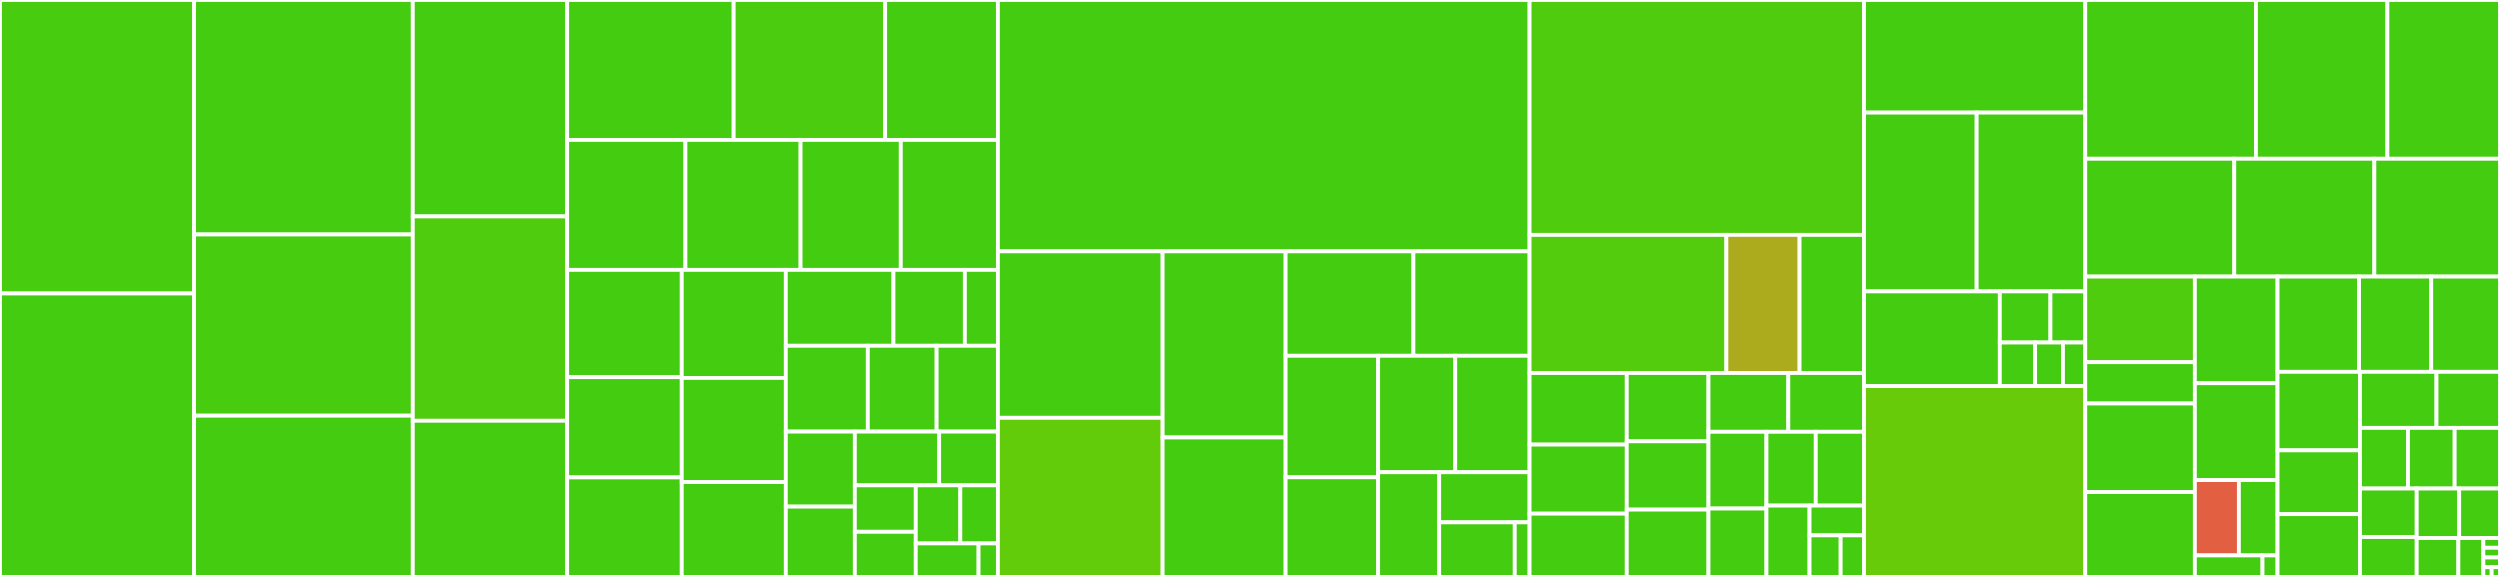 <svg baseProfile="full" width="650" height="150" viewBox="0 0 650 150" version="1.1"
xmlns="http://www.w3.org/2000/svg" xmlns:ev="http://www.w3.org/2001/xml-events"
xmlns:xlink="http://www.w3.org/1999/xlink">

<rect x="0" y="0" width="650" height="150" fill="#333333" stroke="none"/>

<style>rect.s{mask:url(#mask);}</style>
<defs>
  <pattern id="white" width="4" height="4" patternUnits="userSpaceOnUse" patternTransform="rotate(45)">
    <rect width="2" height="2" transform="translate(0,0)" fill="white"></rect>
  </pattern>
  <mask id="mask">
    <rect x="0" y="0" width="100%" height="100%" fill="url(#white)"></rect>
  </mask>
</defs>

<rect x="0" y="0" width="50.454" height="76.301" fill="#48cc10" stroke="white" stroke-width="1" class=" tooltipped" data-content="_tests/test_ssl.py"><title>_tests/test_ssl.py</title></rect>
<rect x="0" y="76.301" width="50.454" height="73.699" fill="#4c1" stroke="white" stroke-width="1" class=" tooltipped" data-content="_tests/test_threads.py"><title>_tests/test_threads.py</title></rect>
<rect x="50.454" y="0" width="56.87" height="60.962" fill="#4c1" stroke="white" stroke-width="1" class=" tooltipped" data-content="_tests/test_socket.py"><title>_tests/test_socket.py</title></rect>
<rect x="50.454" y="60.962" width="56.87" height="47.115" fill="#48cc10" stroke="white" stroke-width="1" class=" tooltipped" data-content="_tests/test_dtls.py"><title>_tests/test_dtls.py</title></rect>
<rect x="50.454" y="108.077" width="56.87" height="41.923" fill="#4c1" stroke="white" stroke-width="1" class=" tooltipped" data-content="_tests/test_testing.py"><title>_tests/test_testing.py</title></rect>
<rect x="107.325" y="0" width="40.137" height="56.267" fill="#4c1" stroke="white" stroke-width="1" class=" tooltipped" data-content="_tests/test_sync.py"><title>_tests/test_sync.py</title></rect>
<rect x="107.325" y="56.267" width="40.137" height="53.134" fill="#4fcc0e" stroke="white" stroke-width="1" class=" tooltipped" data-content="_tests/test_subprocess.py"><title>_tests/test_subprocess.py</title></rect>
<rect x="107.325" y="109.401" width="40.137" height="40.599" fill="#4c1" stroke="white" stroke-width="1" class=" tooltipped" data-content="_tests/test_highlevel_open_tcp_stream.py"><title>_tests/test_highlevel_open_tcp_stream.py</title></rect>
<rect x="147.462" y="0" width="43.293" height="36.377" fill="#4c1" stroke="white" stroke-width="1" class=" tooltipped" data-content="_tests/test_channel.py"><title>_tests/test_channel.py</title></rect>
<rect x="190.755" y="0" width="39.385" height="36.377" fill="#4ccc0f" stroke="white" stroke-width="1" class=" tooltipped" data-content="_tests/test_exports.py"><title>_tests/test_exports.py</title></rect>
<rect x="230.14" y="0" width="29.313" height="36.377" fill="#4c1" stroke="white" stroke-width="1" class=" tooltipped" data-content="_tests/test_testing_raisesgroup.py"><title>_tests/test_testing_raisesgroup.py</title></rect>
<rect x="147.462" y="36.377" width="30.749" height="33.789" fill="#4c1" stroke="white" stroke-width="1" class=" tooltipped" data-content="_tests/test_highlevel_open_tcp_listeners.py"><title>_tests/test_highlevel_open_tcp_listeners.py</title></rect>
<rect x="178.211" y="36.377" width="29.94" height="33.789" fill="#4c1" stroke="white" stroke-width="1" class=" tooltipped" data-content="_tests/test_fakenet.py"><title>_tests/test_fakenet.py</title></rect>
<rect x="208.151" y="36.377" width="26.056" height="33.789" fill="#4c1" stroke="white" stroke-width="1" class=" tooltipped" data-content="_tests/test_highlevel_socket.py"><title>_tests/test_highlevel_socket.py</title></rect>
<rect x="234.207" y="36.377" width="25.247" height="33.789" fill="#4c1" stroke="white" stroke-width="1" class=" tooltipped" data-content="_tests/test_util.py"><title>_tests/test_util.py</title></rect>
<rect x="147.462" y="70.166" width="29.796" height="27.896" fill="#4c1" stroke="white" stroke-width="1" class=" tooltipped" data-content="_tests/test_unix_pipes.py"><title>_tests/test_unix_pipes.py</title></rect>
<rect x="147.462" y="98.062" width="29.796" height="26.061" fill="#4c1" stroke="white" stroke-width="1" class=" tooltipped" data-content="_tests/test_deprecate.py"><title>_tests/test_deprecate.py</title></rect>
<rect x="147.462" y="124.123" width="29.796" height="25.877" fill="#4c1" stroke="white" stroke-width="1" class=" tooltipped" data-content="_tests/test_file_io.py"><title>_tests/test_file_io.py</title></rect>
<rect x="177.258" y="70.166" width="27.056" height="28.093" fill="#4c1" stroke="white" stroke-width="1" class=" tooltipped" data-content="_tests/test_path.py"><title>_tests/test_path.py</title></rect>
<rect x="177.258" y="98.259" width="27.056" height="27.083" fill="#4c1" stroke="white" stroke-width="1" class=" tooltipped" data-content="_tests/test_wait_for_object.py"><title>_tests/test_wait_for_object.py</title></rect>
<rect x="177.258" y="125.342" width="27.056" height="24.658" fill="#4c1" stroke="white" stroke-width="1" class=" tooltipped" data-content="_tests/test_signals.py"><title>_tests/test_signals.py</title></rect>
<rect x="204.314" y="70.166" width="27.985" height="19.735" fill="#4c1" stroke="white" stroke-width="1" class=" tooltipped" data-content="_tests/test_highlevel_serve_listeners.py"><title>_tests/test_highlevel_serve_listeners.py</title></rect>
<rect x="232.299" y="70.166" width="18.564" height="19.735" fill="#4c1" stroke="white" stroke-width="1" class=" tooltipped" data-content="_tests/tools/test_gen_exports.py"><title>_tests/tools/test_gen_exports.py</title></rect>
<rect x="250.864" y="70.166" width="8.59" height="19.735" fill="#4c1" stroke="white" stroke-width="1" class=" tooltipped" data-content="_tests/tools/test_mypy_annotate.py"><title>_tests/tools/test_mypy_annotate.py</title></rect>
<rect x="204.314" y="89.901" width="21.321" height="22.314" fill="#4c1" stroke="white" stroke-width="1" class=" tooltipped" data-content="_tests/test_repl.py"><title>_tests/test_repl.py</title></rect>
<rect x="225.634" y="89.901" width="17.89" height="22.314" fill="#4c1" stroke="white" stroke-width="1" class=" tooltipped" data-content="_tests/test_windows_pipes.py"><title>_tests/test_windows_pipes.py</title></rect>
<rect x="243.524" y="89.901" width="15.929" height="22.314" fill="#4c1" stroke="white" stroke-width="1" class=" tooltipped" data-content="_tests/test_highlevel_generic.py"><title>_tests/test_highlevel_generic.py</title></rect>
<rect x="204.314" y="112.215" width="17.946" height="19.502" fill="#4c1" stroke="white" stroke-width="1" class=" tooltipped" data-content="_tests/test_highlevel_ssl_helpers.py"><title>_tests/test_highlevel_ssl_helpers.py</title></rect>
<rect x="204.314" y="131.717" width="17.946" height="18.283" fill="#4c1" stroke="white" stroke-width="1" class=" tooltipped" data-content="_tests/test_timeouts.py"><title>_tests/test_timeouts.py</title></rect>
<rect x="222.259" y="112.215" width="21.925" height="13.967" fill="#4c1" stroke="white" stroke-width="1" class=" tooltipped" data-content="_tests/test_highlevel_open_unix_stream.py"><title>_tests/test_highlevel_open_unix_stream.py</title></rect>
<rect x="244.184" y="112.215" width="15.269" height="13.967" fill="#4c1" stroke="white" stroke-width="1" class=" tooltipped" data-content="_tests/test_contextvars.py"><title>_tests/test_contextvars.py</title></rect>
<rect x="222.259" y="126.182" width="15.842" height="12.081" fill="#4c1" stroke="white" stroke-width="1" class=" tooltipped" data-content="_tests/test_deprecate_strict_exception_groups_false.py"><title>_tests/test_deprecate_strict_exception_groups_false.py</title></rect>
<rect x="222.259" y="138.264" width="15.842" height="11.736" fill="#4c1" stroke="white" stroke-width="1" class=" tooltipped" data-content="_tests/test_abc.py"><title>_tests/test_abc.py</title></rect>
<rect x="238.101" y="126.182" width="11.581" height="15.11" fill="#4c1" stroke="white" stroke-width="1" class=" tooltipped" data-content="_tests/test_tracing.py"><title>_tests/test_tracing.py</title></rect>
<rect x="249.682" y="126.182" width="9.771" height="15.11" fill="#4c1" stroke="white" stroke-width="1" class=" tooltipped" data-content="_tests/test_scheduler_determinism.py"><title>_tests/test_scheduler_determinism.py</title></rect>
<rect x="238.101" y="141.292" width="16.328" height="8.708" fill="#4c1" stroke="white" stroke-width="1" class=" tooltipped" data-content="_tests/pytest_plugin.py"><title>_tests/pytest_plugin.py</title></rect>
<rect x="254.429" y="141.292" width="5.024" height="8.708" fill="#4c1" stroke="white" stroke-width="1" class=" tooltipped" data-content="_tests/module_with_deprecations.py"><title>_tests/module_with_deprecations.py</title></rect>
<rect x="259.453" y="0" width="138.239" height="65.348" fill="#4c1" stroke="white" stroke-width="1" class=" tooltipped" data-content="_core/_tests/test_run.py"><title>_core/_tests/test_run.py</title></rect>
<rect x="259.453" y="65.348" width="42.828" height="43.284" fill="#4c1" stroke="white" stroke-width="1" class=" tooltipped" data-content="_core/_tests/test_guest_mode.py"><title>_core/_tests/test_guest_mode.py</title></rect>
<rect x="259.453" y="108.632" width="42.828" height="41.368" fill="#63cc0a" stroke="white" stroke-width="1" class=" tooltipped" data-content="_core/_tests/test_ki.py"><title>_core/_tests/test_ki.py</title></rect>
<rect x="302.281" y="65.348" width="31.976" height="48.397" fill="#4c1" stroke="white" stroke-width="1" class=" tooltipped" data-content="_core/_tests/test_io.py"><title>_core/_tests/test_io.py</title></rect>
<rect x="302.281" y="113.745" width="31.976" height="36.255" fill="#4c1" stroke="white" stroke-width="1" class=" tooltipped" data-content="_core/_tests/test_asyncgen.py"><title>_core/_tests/test_asyncgen.py</title></rect>
<rect x="334.257" y="65.348" width="33.228" height="27.154" fill="#4c1" stroke="white" stroke-width="1" class=" tooltipped" data-content="_core/_tests/test_windows.py"><title>_core/_tests/test_windows.py</title></rect>
<rect x="367.485" y="65.348" width="30.207" height="27.154" fill="#4c1" stroke="white" stroke-width="1" class=" tooltipped" data-content="_core/_tests/test_instrumentation.py"><title>_core/_tests/test_instrumentation.py</title></rect>
<rect x="334.257" y="92.502" width="24.062" height="31.59" fill="#4c1" stroke="white" stroke-width="1" class=" tooltipped" data-content="_core/_tests/test_parking_lot.py"><title>_core/_tests/test_parking_lot.py</title></rect>
<rect x="334.257" y="124.092" width="24.062" height="25.908" fill="#4c1" stroke="white" stroke-width="1" class=" tooltipped" data-content="_core/_tests/test_thread_cache.py"><title>_core/_tests/test_thread_cache.py</title></rect>
<rect x="358.319" y="92.502" width="20.048" height="30.277" fill="#4c1" stroke="white" stroke-width="1" class=" tooltipped" data-content="_core/_tests/test_mock_clock.py"><title>_core/_tests/test_mock_clock.py</title></rect>
<rect x="378.367" y="92.502" width="19.325" height="30.277" fill="#4c1" stroke="white" stroke-width="1" class=" tooltipped" data-content="_core/_tests/test_unbounded_queue.py"><title>_core/_tests/test_unbounded_queue.py</title></rect>
<rect x="358.319" y="122.779" width="15.87" height="27.221" fill="#4c1" stroke="white" stroke-width="1" class=" tooltipped" data-content="_core/_tests/test_local.py"><title>_core/_tests/test_local.py</title></rect>
<rect x="374.189" y="122.779" width="23.503" height="13.029" fill="#4c1" stroke="white" stroke-width="1" class=" tooltipped" data-content="_core/_tests/test_exceptiongroup_gc.py"><title>_core/_tests/test_exceptiongroup_gc.py</title></rect>
<rect x="374.189" y="135.808" width="19.65" height="14.192" fill="#4c1" stroke="white" stroke-width="1" class=" tooltipped" data-content="_core/_tests/tutil.py"><title>_core/_tests/tutil.py</title></rect>
<rect x="393.839" y="135.808" width="3.853" height="14.192" fill="#4c1" stroke="white" stroke-width="1" class=" tooltipped" data-content="_core/_tests/test_tutil.py"><title>_core/_tests/test_tutil.py</title></rect>
<rect x="397.692" y="0" width="86.946" height="61.069" fill="#4fcc0e" stroke="white" stroke-width="1" class=" tooltipped" data-content="_core/_run.py"><title>_core/_run.py</title></rect>
<rect x="397.692" y="61.069" width="51.163" height="35.912" fill="#53cc0d" stroke="white" stroke-width="1" class=" tooltipped" data-content="_core/_io_windows.py"><title>_core/_io_windows.py</title></rect>
<rect x="448.855" y="61.069" width="19.034" height="35.912" fill="#acaa1d" stroke="white" stroke-width="1" class=" tooltipped" data-content="_core/_io_kqueue.py"><title>_core/_io_kqueue.py</title></rect>
<rect x="467.889" y="61.069" width="16.75" height="35.912" fill="#4c1" stroke="white" stroke-width="1" class=" tooltipped" data-content="_core/_io_epoll.py"><title>_core/_io_epoll.py</title></rect>
<rect x="397.692" y="96.981" width="25.269" height="18.611" fill="#4c1" stroke="white" stroke-width="1" class=" tooltipped" data-content="_core/_windows_cffi.py"><title>_core/_windows_cffi.py</title></rect>
<rect x="397.692" y="115.592" width="25.269" height="17.961" fill="#4c1" stroke="white" stroke-width="1" class=" tooltipped" data-content="_core/_thread_cache.py"><title>_core/_thread_cache.py</title></rect>
<rect x="397.692" y="133.553" width="25.269" height="16.447" fill="#4c1" stroke="white" stroke-width="1" class=" tooltipped" data-content="_core/_ki.py"><title>_core/_ki.py</title></rect>
<rect x="422.961" y="96.981" width="21.247" height="17.759" fill="#4c1" stroke="white" stroke-width="1" class=" tooltipped" data-content="_core/_entry_queue.py"><title>_core/_entry_queue.py</title></rect>
<rect x="422.961" y="114.74" width="21.247" height="17.759" fill="#4c1" stroke="white" stroke-width="1" class=" tooltipped" data-content="_core/_mock_clock.py"><title>_core/_mock_clock.py</title></rect>
<rect x="422.961" y="132.499" width="21.247" height="17.501" fill="#4c1" stroke="white" stroke-width="1" class=" tooltipped" data-content="_core/_asyncgens.py"><title>_core/_asyncgens.py</title></rect>
<rect x="444.208" y="96.981" width="20.752" height="15.284" fill="#4c1" stroke="white" stroke-width="1" class=" tooltipped" data-content="_core/_local.py"><title>_core/_local.py</title></rect>
<rect x="464.96" y="96.981" width="19.679" height="15.284" fill="#4c1" stroke="white" stroke-width="1" class=" tooltipped" data-content="_core/_parking_lot.py"><title>_core/_parking_lot.py</title></rect>
<rect x="444.208" y="112.265" width="15.071" height="19.956" fill="#4c1" stroke="white" stroke-width="1" class=" tooltipped" data-content="_core/_unbounded_queue.py"><title>_core/_unbounded_queue.py</title></rect>
<rect x="444.208" y="132.221" width="15.071" height="17.779" fill="#4c1" stroke="white" stroke-width="1" class=" tooltipped" data-content="_core/_instrumentation.py"><title>_core/_instrumentation.py</title></rect>
<rect x="459.279" y="112.265" width="12.822" height="19.191" fill="#4c1" stroke="white" stroke-width="1" class=" tooltipped" data-content="_core/_concat_tb.py"><title>_core/_concat_tb.py</title></rect>
<rect x="472.101" y="112.265" width="12.537" height="19.191" fill="#4c1" stroke="white" stroke-width="1" class=" tooltipped" data-content="_core/_wakeup_socketpair.py"><title>_core/_wakeup_socketpair.py</title></rect>
<rect x="459.279" y="131.456" width="11.205" height="18.544" fill="#4c1" stroke="white" stroke-width="1" class=" tooltipped" data-content="_core/_traps.py"><title>_core/_traps.py</title></rect>
<rect x="470.484" y="131.456" width="14.154" height="7.727" fill="#4c1" stroke="white" stroke-width="1" class=" tooltipped" data-content="_core/_io_common.py"><title>_core/_io_common.py</title></rect>
<rect x="470.484" y="139.183" width="8.088" height="10.817" fill="#4c1" stroke="white" stroke-width="1" class=" tooltipped" data-content="_core/__init__.py"><title>_core/__init__.py</title></rect>
<rect x="478.572" y="139.183" width="6.066" height="10.817" fill="#4c1" stroke="white" stroke-width="1" class=" tooltipped" data-content="_core/_exceptions.py"><title>_core/_exceptions.py</title></rect>
<rect x="484.638" y="0" width="57.527" height="29.278" fill="#4c1" stroke="white" stroke-width="1" class=" tooltipped" data-content="testing/_check_streams.py"><title>testing/_check_streams.py</title></rect>
<rect x="484.638" y="29.278" width="29.293" height="46.483" fill="#4c1" stroke="white" stroke-width="1" class=" tooltipped" data-content="testing/_memory_streams.py"><title>testing/_memory_streams.py</title></rect>
<rect x="513.931" y="29.278" width="28.234" height="46.483" fill="#4c1" stroke="white" stroke-width="1" class=" tooltipped" data-content="testing/_fake_net.py"><title>testing/_fake_net.py</title></rect>
<rect x="484.638" y="75.76" width="35.316" height="24.62" fill="#4c1" stroke="white" stroke-width="1" class=" tooltipped" data-content="testing/_raises_group.py"><title>testing/_raises_group.py</title></rect>
<rect x="519.954" y="75.76" width="13.162" height="13.295" fill="#4c1" stroke="white" stroke-width="1" class=" tooltipped" data-content="testing/_sequencer.py"><title>testing/_sequencer.py</title></rect>
<rect x="533.116" y="75.76" width="9.049" height="13.295" fill="#4c1" stroke="white" stroke-width="1" class=" tooltipped" data-content="testing/_checkpoints.py"><title>testing/_checkpoints.py</title></rect>
<rect x="519.954" y="89.055" width="9.174" height="11.325" fill="#4c1" stroke="white" stroke-width="1" class=" tooltipped" data-content="testing/_trio_test.py"><title>testing/_trio_test.py</title></rect>
<rect x="529.128" y="89.055" width="7.243" height="11.325" fill="#4c1" stroke="white" stroke-width="1" class=" tooltipped" data-content="testing/_network.py"><title>testing/_network.py</title></rect>
<rect x="536.371" y="89.055" width="5.794" height="11.325" fill="#4c1" stroke="white" stroke-width="1" class=" tooltipped" data-content="testing/__init__.py"><title>testing/__init__.py</title></rect>
<rect x="484.638" y="100.38" width="57.527" height="49.62" fill="#68cb09" stroke="white" stroke-width="1" class=" tooltipped" data-content="_dtls.py"><title>_dtls.py</title></rect>
<rect x="542.165" y="0" width="44.379" height="41.278" fill="#4c1" stroke="white" stroke-width="1" class=" tooltipped" data-content="_socket.py"><title>_socket.py</title></rect>
<rect x="586.544" y="0" width="34.179" height="41.278" fill="#4c1" stroke="white" stroke-width="1" class=" tooltipped" data-content="_sync.py"><title>_sync.py</title></rect>
<rect x="620.723" y="0" width="29.277" height="41.278" fill="#4c1" stroke="white" stroke-width="1" class=" tooltipped" data-content="_threads.py"><title>_threads.py</title></rect>
<rect x="542.165" y="41.278" width="38.742" height="30.629" fill="#4c1" stroke="white" stroke-width="1" class=" tooltipped" data-content="_subprocess.py"><title>_subprocess.py</title></rect>
<rect x="580.907" y="41.278" width="36.421" height="30.629" fill="#4c1" stroke="white" stroke-width="1" class=" tooltipped" data-content="_ssl.py"><title>_ssl.py</title></rect>
<rect x="617.328" y="41.278" width="32.672" height="30.629" fill="#4c1" stroke="white" stroke-width="1" class=" tooltipped" data-content="_channel.py"><title>_channel.py</title></rect>
<rect x="542.165" y="71.907" width="28.499" height="22.258" fill="#4fcc0e" stroke="white" stroke-width="1" class=" tooltipped" data-content="_tools/gen_exports.py"><title>_tools/gen_exports.py</title></rect>
<rect x="542.165" y="94.164" width="28.499" height="10.745" fill="#4c1" stroke="white" stroke-width="1" class=" tooltipped" data-content="_tools/mypy_annotate.py"><title>_tools/mypy_annotate.py</title></rect>
<rect x="542.165" y="104.909" width="28.499" height="23.025" fill="#4c1" stroke="white" stroke-width="1" class=" tooltipped" data-content="_util.py"><title>_util.py</title></rect>
<rect x="542.165" y="127.934" width="28.499" height="22.066" fill="#4c1" stroke="white" stroke-width="1" class=" tooltipped" data-content="_highlevel_socket.py"><title>_highlevel_socket.py</title></rect>
<rect x="570.664" y="71.907" width="21.497" height="27.727" fill="#4c1" stroke="white" stroke-width="1" class=" tooltipped" data-content="_path.py"><title>_path.py</title></rect>
<rect x="570.664" y="99.634" width="21.497" height="25.183" fill="#4c1" stroke="white" stroke-width="1" class=" tooltipped" data-content="_abc.py"><title>_abc.py</title></rect>
<rect x="570.664" y="124.817" width="11.446" height="19.587" fill="#e35f42" stroke="white" stroke-width="1" class=" tooltipped" data-content="_subprocess_platform/waitid.py"><title>_subprocess_platform/waitid.py</title></rect>
<rect x="582.111" y="124.817" width="10.051" height="19.587" fill="#4c1" stroke="white" stroke-width="1" class=" tooltipped" data-content="_subprocess_platform/__init__.py"><title>_subprocess_platform/__init__.py</title></rect>
<rect x="570.664" y="144.404" width="17.588" height="5.596" fill="#4c1" stroke="white" stroke-width="1" class=" tooltipped" data-content="_subprocess_platform/kqueue.py"><title>_subprocess_platform/kqueue.py</title></rect>
<rect x="588.253" y="144.404" width="3.909" height="5.596" fill="#4c1" stroke="white" stroke-width="1" class=" tooltipped" data-content="_subprocess_platform/windows.py"><title>_subprocess_platform/windows.py</title></rect>
<rect x="592.161" y="71.907" width="21.193" height="24.771" fill="#4c1" stroke="white" stroke-width="1" class=" tooltipped" data-content="_unix_pipes.py"><title>_unix_pipes.py</title></rect>
<rect x="613.354" y="71.907" width="18.765" height="24.771" fill="#4c1" stroke="white" stroke-width="1" class=" tooltipped" data-content="_windows_pipes.py"><title>_windows_pipes.py</title></rect>
<rect x="632.119" y="71.907" width="17.881" height="24.771" fill="#4c1" stroke="white" stroke-width="1" class=" tooltipped" data-content="_deprecate.py"><title>_deprecate.py</title></rect>
<rect x="592.161" y="96.677" width="21.433" height="20.411" fill="#4c1" stroke="white" stroke-width="1" class=" tooltipped" data-content="_highlevel_open_tcp_stream.py"><title>_highlevel_open_tcp_stream.py</title></rect>
<rect x="592.161" y="117.088" width="21.433" height="16.584" fill="#4c1" stroke="white" stroke-width="1" class=" tooltipped" data-content="_file_io.py"><title>_file_io.py</title></rect>
<rect x="592.161" y="133.671" width="21.433" height="16.329" fill="#4c1" stroke="white" stroke-width="1" class=" tooltipped" data-content="_signals.py"><title>_signals.py</title></rect>
<rect x="613.594" y="96.677" width="19.892" height="14.57" fill="#4c1" stroke="white" stroke-width="1" class=" tooltipped" data-content="_highlevel_open_tcp_listeners.py"><title>_highlevel_open_tcp_listeners.py</title></rect>
<rect x="633.486" y="96.677" width="16.514" height="14.57" fill="#4c1" stroke="white" stroke-width="1" class=" tooltipped" data-content="_repl.py"><title>_repl.py</title></rect>
<rect x="613.594" y="111.247" width="12.482" height="15.772" fill="#4c1" stroke="white" stroke-width="1" class=" tooltipped" data-content="_timeouts.py"><title>_timeouts.py</title></rect>
<rect x="626.076" y="111.247" width="12.135" height="15.772" fill="#4c1" stroke="white" stroke-width="1" class=" tooltipped" data-content="__init__.py"><title>__init__.py</title></rect>
<rect x="638.212" y="111.247" width="11.788" height="15.772" fill="#4c1" stroke="white" stroke-width="1" class=" tooltipped" data-content="_highlevel_generic.py"><title>_highlevel_generic.py</title></rect>
<rect x="613.594" y="127.019" width="14.753" height="12.603" fill="#4c1" stroke="white" stroke-width="1" class=" tooltipped" data-content="_highlevel_serve_listeners.py"><title>_highlevel_serve_listeners.py</title></rect>
<rect x="613.594" y="139.621" width="14.753" height="10.379" fill="#4c1" stroke="white" stroke-width="1" class=" tooltipped" data-content="socket.py"><title>socket.py</title></rect>
<rect x="628.347" y="127.019" width="11.039" height="12.88" fill="#4c1" stroke="white" stroke-width="1" class=" tooltipped" data-content="_highlevel_open_unix_stream.py"><title>_highlevel_open_unix_stream.py</title></rect>
<rect x="639.386" y="127.019" width="10.614" height="12.88" fill="#4c1" stroke="white" stroke-width="1" class=" tooltipped" data-content="_wait_for_object.py"><title>_wait_for_object.py</title></rect>
<rect x="628.347" y="139.898" width="10.827" height="10.102" fill="#4c1" stroke="white" stroke-width="1" class=" tooltipped" data-content="_highlevel_ssl_helpers.py"><title>_highlevel_ssl_helpers.py</title></rect>
<rect x="639.173" y="139.898" width="6.496" height="10.102" fill="#4c1" stroke="white" stroke-width="1" class=" tooltipped" data-content="lowlevel.py"><title>lowlevel.py</title></rect>
<rect x="645.669" y="139.898" width="4.331" height="2.525" fill="#4c1" stroke="white" stroke-width="1" class=" tooltipped" data-content="__main__.py"><title>__main__.py</title></rect>
<rect x="645.669" y="142.424" width="4.331" height="2.525" fill="#4c1" stroke="white" stroke-width="1" class=" tooltipped" data-content="from_thread.py"><title>from_thread.py</title></rect>
<rect x="645.669" y="144.949" width="4.331" height="2.525" fill="#4c1" stroke="white" stroke-width="1" class=" tooltipped" data-content="to_thread.py"><title>to_thread.py</title></rect>
<rect x="645.669" y="147.475" width="2.165" height="2.525" fill="#4c1" stroke="white" stroke-width="1" class=" tooltipped" data-content="_version.py"><title>_version.py</title></rect>
<rect x="647.835" y="147.475" width="2.165" height="2.525" fill="#4c1" stroke="white" stroke-width="1" class=" tooltipped" data-content="abc.py"><title>abc.py</title></rect>
</svg>